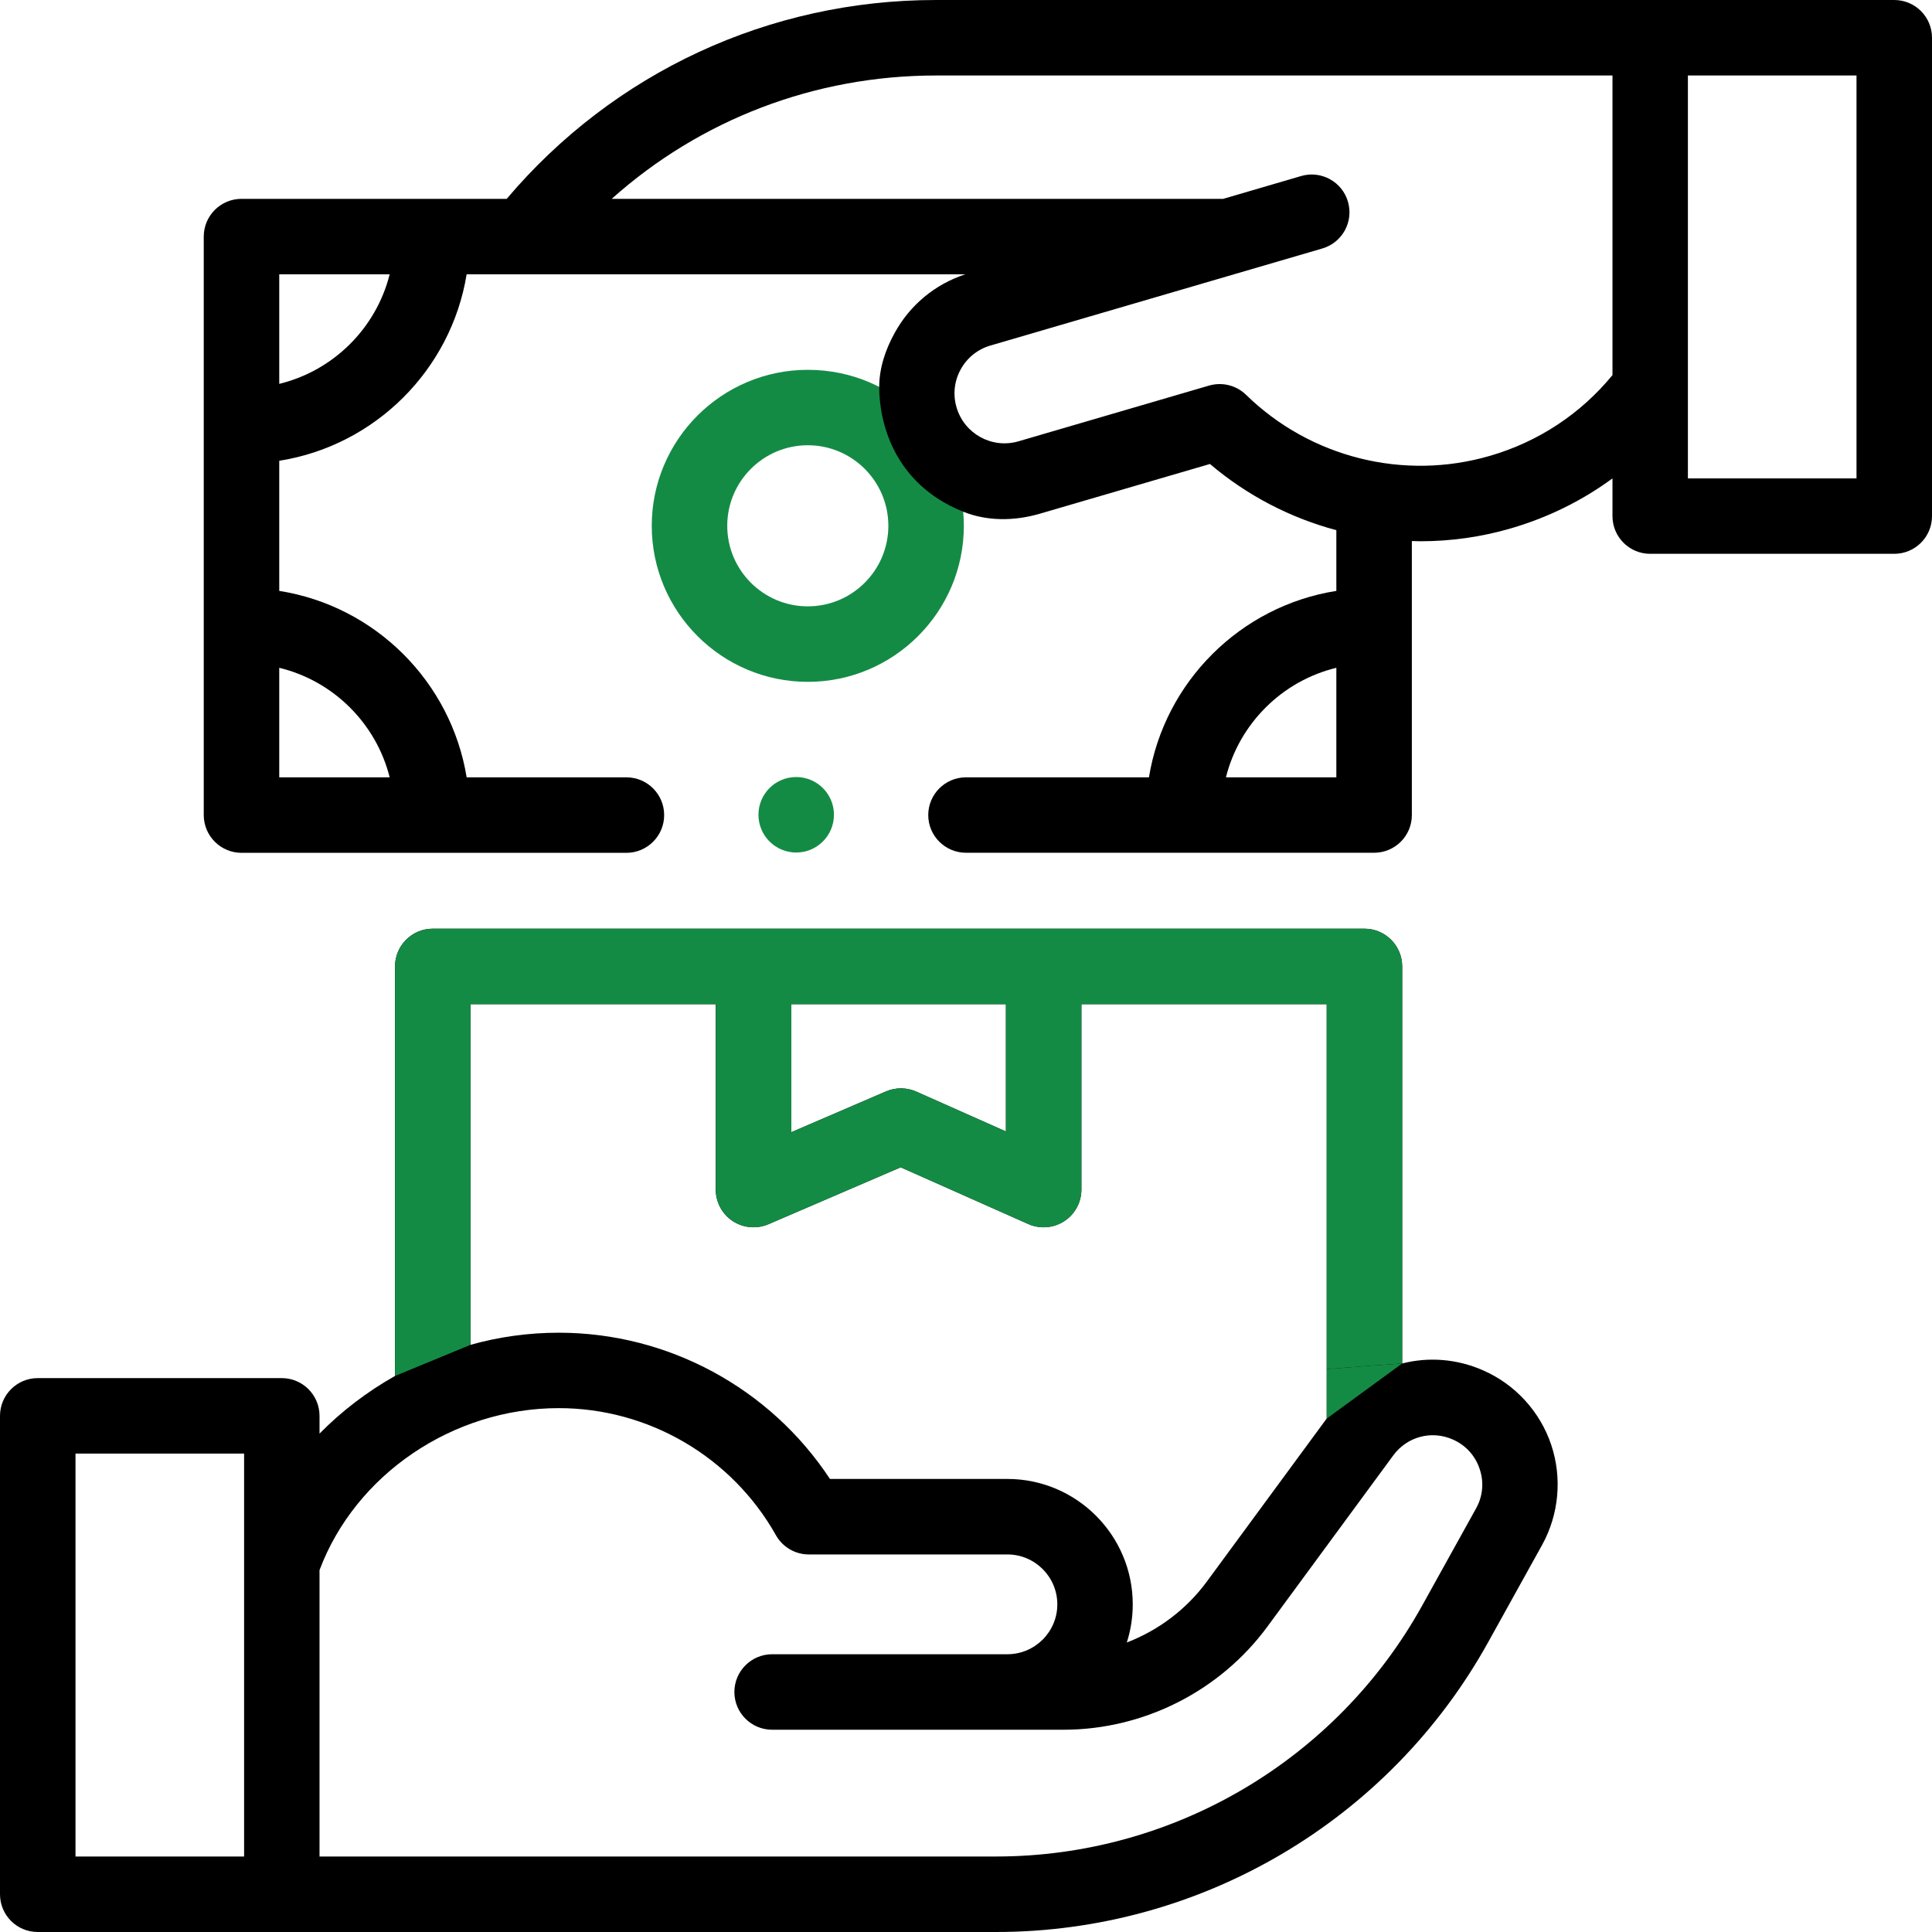 <svg width="26" height="26" viewBox="0 0 26 26" fill="none" xmlns="http://www.w3.org/2000/svg">
<path d="M10.871 4.977C9.713 4.977 8.771 5.918 8.771 7.076C8.771 8.234 9.713 9.176 10.871 9.176C12.029 9.176 12.971 8.234 12.971 7.076C12.971 5.928 12.052 4.977 10.871 4.977ZM10.871 8.16C10.273 8.16 9.787 7.674 9.787 7.076C9.787 6.478 10.273 5.992 10.871 5.992C11.469 5.992 11.955 6.478 11.955 7.076C11.955 7.674 11.469 8.16 10.871 8.16Z" fill="#148B45"/>
<path d="M25.492 0H12.596C10.353 0 8.261 0.972 6.819 2.676H3.25C2.97 2.676 2.742 2.903 2.742 3.184V10.969C2.742 11.249 2.97 11.477 3.25 11.477H8.43C8.71 11.477 8.938 11.249 8.938 10.969C8.938 10.688 8.71 10.461 8.43 10.461H6.28C6.07 9.173 5.048 8.155 3.758 7.952V6.201C5.048 5.997 6.07 4.979 6.28 3.691H12.992C12.583 3.825 12.245 4.105 12.038 4.484C11.913 4.711 11.832 4.958 11.832 5.21C11.832 5.64 12 6.5 12.962 6.886C13.277 7.013 13.64 7.016 13.991 6.914L16.283 6.244C16.783 6.669 17.366 6.97 17.984 7.135V7.952C16.695 8.155 15.672 9.173 15.462 10.461H13C12.72 10.461 12.492 10.688 12.492 10.969C12.492 11.249 12.72 11.476 13 11.476H18.492C18.773 11.476 19 11.249 19 10.969V7.281C19.039 7.282 19.077 7.284 19.116 7.284C19.524 7.284 19.936 7.227 20.338 7.109C20.834 6.964 21.293 6.737 21.7 6.438V6.946C21.7 7.226 21.927 7.453 22.207 7.453H25.492C25.773 7.453 26 7.226 26 6.946V0.508C26 0.227 25.773 0 25.492 0ZM16.498 10.461C16.68 9.735 17.256 9.163 17.984 8.987V10.461H16.498ZM5.244 10.461H3.758V8.987C4.486 9.163 5.062 9.735 5.244 10.461ZM3.758 5.166V3.691H5.244C5.062 4.418 4.486 4.989 3.758 5.166ZM20.053 6.134C18.893 6.473 17.634 6.159 16.769 5.313C16.637 5.185 16.447 5.138 16.271 5.189L13.706 5.939C13.35 6.043 12.977 5.838 12.873 5.483C12.822 5.311 12.842 5.129 12.928 4.972C13.015 4.814 13.157 4.7 13.329 4.65L17.795 3.344C18.065 3.265 18.219 2.983 18.14 2.714C18.062 2.445 17.779 2.29 17.51 2.369L16.458 2.677C16.451 2.677 16.445 2.676 16.439 2.676H8.232C9.424 1.61 10.964 1.016 12.596 1.016H21.7V5.048C21.272 5.569 20.705 5.944 20.053 6.134ZM24.984 6.438H22.715V1.016H24.984V6.438Z" fill="black"/>
<path d="M19.96 18.442C19.604 18.285 19.222 18.259 18.87 18.349V13.006C18.87 12.726 18.642 12.498 18.362 12.498H5.824C5.543 12.498 5.316 12.726 5.316 13.006V18.517C4.942 18.728 4.599 18.989 4.3 19.293V19.054C4.3 18.774 4.073 18.546 3.792 18.546H0.508C0.227 18.546 0 18.774 0 19.054V25.492C0 25.773 0.227 26 0.508 26H13.404C16.155 26 18.693 24.506 20.027 22.1L20.752 20.793C20.98 20.381 21.025 19.889 20.875 19.442C20.725 18.996 20.391 18.631 19.96 18.442ZM13.537 13.514V15.227L12.33 14.69C12.201 14.633 12.053 14.632 11.923 14.688L10.648 15.237V13.514H13.537ZM6.332 13.514H9.632V16.009C9.632 16.179 9.718 16.339 9.861 16.433C9.945 16.488 10.043 16.516 10.14 16.516C10.208 16.516 10.277 16.503 10.341 16.475L12.121 15.709L13.839 16.473C13.996 16.542 14.178 16.528 14.322 16.434C14.466 16.341 14.553 16.18 14.553 16.009V13.514H17.854V19.09L16.239 21.287C15.964 21.66 15.588 21.941 15.164 22.104C15.216 21.942 15.244 21.769 15.244 21.591C15.244 20.66 14.487 19.903 13.557 19.903L11.169 19.903C10.365 18.682 8.993 17.935 7.52 17.935C7.113 17.935 6.714 17.991 6.332 18.098V13.514H6.332ZM1.016 19.562H3.285V24.984H1.016V19.562ZM19.864 20.3L19.139 21.607C17.983 23.69 15.786 24.984 13.404 24.984H4.3V21.13C4.783 19.843 6.095 18.95 7.52 18.95C8.728 18.95 9.848 19.605 10.442 20.66C10.532 20.82 10.701 20.919 10.884 20.919H13.557C13.927 20.919 14.229 21.22 14.229 21.591C14.229 21.961 13.927 22.262 13.557 22.262H10.391C10.111 22.262 9.883 22.49 9.883 22.77C9.883 23.051 10.111 23.278 10.391 23.278L14.311 23.278C15.391 23.278 16.418 22.759 17.057 21.889L18.75 19.586C18.935 19.334 19.264 19.245 19.551 19.372C19.724 19.448 19.852 19.588 19.912 19.767C19.973 19.946 19.956 20.135 19.864 20.3Z" fill="black"/>
<path fill-rule="evenodd" clip-rule="evenodd" d="M18.87 18.349V13.006C18.87 12.726 18.643 12.498 18.362 12.498H5.824C5.544 12.498 5.316 12.726 5.316 13.006V18.517L6.332 18.098L6.332 13.514H9.633V16.009C9.633 16.179 9.719 16.339 9.862 16.433C9.946 16.488 10.043 16.516 10.141 16.516C10.209 16.516 10.277 16.503 10.342 16.475L12.121 15.709L13.839 16.473C13.996 16.542 14.178 16.528 14.322 16.434C14.466 16.341 14.553 16.18 14.553 16.009V13.514H17.855V18.425C18.294 18.39 18.642 18.364 18.87 18.349ZM13.538 13.514V15.227L12.331 14.69C12.201 14.633 12.054 14.632 11.924 14.688L10.649 15.237V13.514H13.538Z" fill="#148B45"/>
<path d="M17.855 19.09L18.87 18.349C18.642 18.364 18.294 18.39 17.855 18.425V19.09Z" fill="#148B45"/>
<path d="M10.715 11.473C10.995 11.473 11.223 11.245 11.223 10.965C11.223 10.684 10.995 10.457 10.715 10.457C10.434 10.457 10.207 10.684 10.207 10.965C10.207 11.245 10.434 11.473 10.715 11.473Z" fill="#148B45"/>
</svg>
